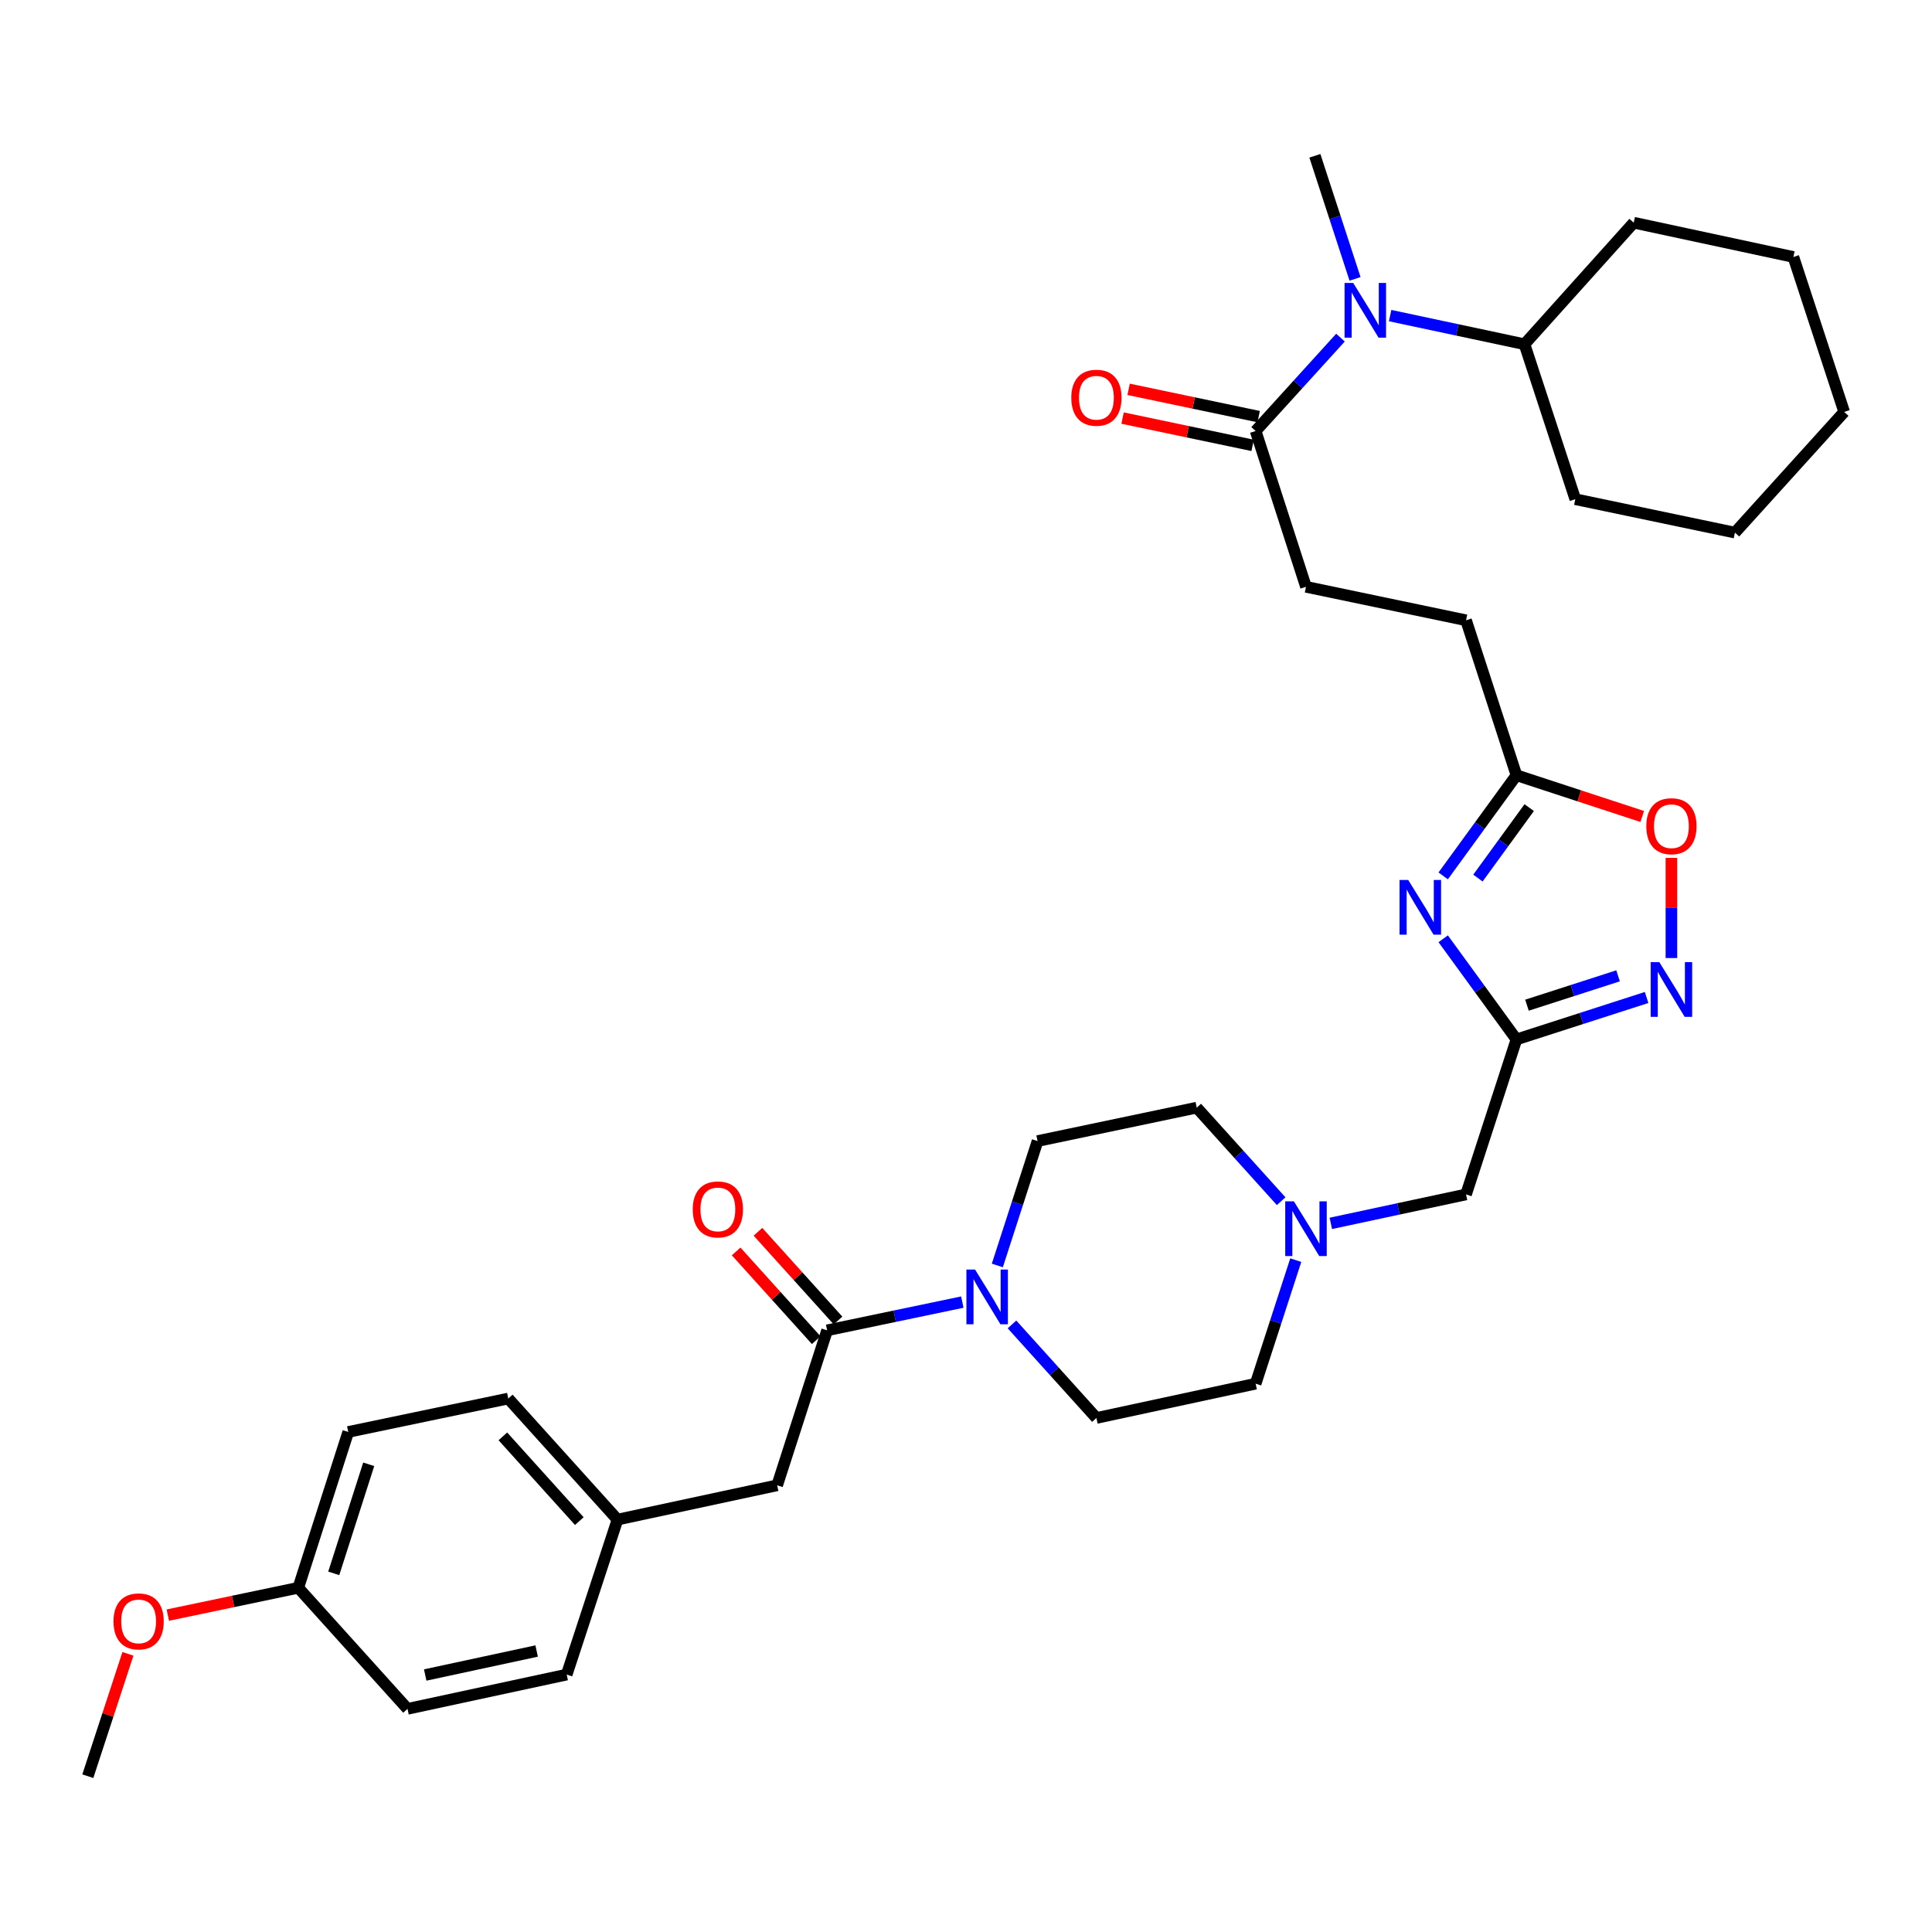 <?xml version='1.0' encoding='iso-8859-1'?>
<svg version='1.1' baseProfile='full'
              xmlns='http://www.w3.org/2000/svg'
                      xmlns:rdkit='http://www.rdkit.org/xml'
                      xmlns:xlink='http://www.w3.org/1999/xlink'
                  xml:space='preserve'
width='1000px' height='1000px' viewBox='0 0 1000 1000'>
<!-- END OF HEADER -->
<rect style='opacity:1.0;fill:#FFFFFF;stroke:none' width='1000' height='1000' x='0' y='0'> </rect>
<path class='bond-0' d='M 746.995,485.909 L 765.954,511.958' style='fill:none;fill-rule:evenodd;stroke:#0000FF;stroke-width:6px;stroke-linecap:butt;stroke-linejoin:miter;stroke-opacity:1' />
<path class='bond-0' d='M 765.954,511.958 L 784.912,538.007' style='fill:none;fill-rule:evenodd;stroke:#000000;stroke-width:6px;stroke-linecap:butt;stroke-linejoin:miter;stroke-opacity:1' />
<path class='bond-4' d='M 746.995,453.361 L 765.954,427.312' style='fill:none;fill-rule:evenodd;stroke:#0000FF;stroke-width:6px;stroke-linecap:butt;stroke-linejoin:miter;stroke-opacity:1' />
<path class='bond-4' d='M 765.954,427.312 L 784.912,401.263' style='fill:none;fill-rule:evenodd;stroke:#000000;stroke-width:6px;stroke-linecap:butt;stroke-linejoin:miter;stroke-opacity:1' />
<path class='bond-4' d='M 764.972,454.49 L 778.243,436.256' style='fill:none;fill-rule:evenodd;stroke:#0000FF;stroke-width:6px;stroke-linecap:butt;stroke-linejoin:miter;stroke-opacity:1' />
<path class='bond-4' d='M 778.243,436.256 L 791.514,418.022' style='fill:none;fill-rule:evenodd;stroke:#000000;stroke-width:6px;stroke-linecap:butt;stroke-linejoin:miter;stroke-opacity:1' />
<path class='bond-1' d='M 784.912,538.007 L 818.594,527.153' style='fill:none;fill-rule:evenodd;stroke:#000000;stroke-width:6px;stroke-linecap:butt;stroke-linejoin:miter;stroke-opacity:1' />
<path class='bond-1' d='M 818.594,527.153 L 852.276,516.299' style='fill:none;fill-rule:evenodd;stroke:#0000FF;stroke-width:6px;stroke-linecap:butt;stroke-linejoin:miter;stroke-opacity:1' />
<path class='bond-1' d='M 790.355,520.284 L 813.932,512.686' style='fill:none;fill-rule:evenodd;stroke:#000000;stroke-width:6px;stroke-linecap:butt;stroke-linejoin:miter;stroke-opacity:1' />
<path class='bond-1' d='M 813.932,512.686 L 837.509,505.089' style='fill:none;fill-rule:evenodd;stroke:#0000FF;stroke-width:6px;stroke-linecap:butt;stroke-linejoin:miter;stroke-opacity:1' />
<path class='bond-9' d='M 784.912,538.007 L 758.82,618.226' style='fill:none;fill-rule:evenodd;stroke:#000000;stroke-width:6px;stroke-linecap:butt;stroke-linejoin:miter;stroke-opacity:1' />
<path class='bond-34' d='M 865.123,495.884 L 865.123,469.955' style='fill:none;fill-rule:evenodd;stroke:#0000FF;stroke-width:6px;stroke-linecap:butt;stroke-linejoin:miter;stroke-opacity:1' />
<path class='bond-34' d='M 865.123,469.955 L 865.123,444.026' style='fill:none;fill-rule:evenodd;stroke:#FF0000;stroke-width:6px;stroke-linecap:butt;stroke-linejoin:miter;stroke-opacity:1' />
<path class='bond-2' d='M 523.802,685.519 L 545.652,709.731' style='fill:none;fill-rule:evenodd;stroke:#0000FF;stroke-width:6px;stroke-linecap:butt;stroke-linejoin:miter;stroke-opacity:1' />
<path class='bond-2' d='M 545.652,709.731 L 567.502,733.944' style='fill:none;fill-rule:evenodd;stroke:#000000;stroke-width:6px;stroke-linecap:butt;stroke-linejoin:miter;stroke-opacity:1' />
<path class='bond-3' d='M 498.096,673.965 L 463.106,681.273' style='fill:none;fill-rule:evenodd;stroke:#0000FF;stroke-width:6px;stroke-linecap:butt;stroke-linejoin:miter;stroke-opacity:1' />
<path class='bond-3' d='M 463.106,681.273 L 428.115,688.582' style='fill:none;fill-rule:evenodd;stroke:#000000;stroke-width:6px;stroke-linecap:butt;stroke-linejoin:miter;stroke-opacity:1' />
<path class='bond-35' d='M 516.218,655 L 526.631,622.807' style='fill:none;fill-rule:evenodd;stroke:#0000FF;stroke-width:6px;stroke-linecap:butt;stroke-linejoin:miter;stroke-opacity:1' />
<path class='bond-35' d='M 526.631,622.807 L 537.044,590.614' style='fill:none;fill-rule:evenodd;stroke:#000000;stroke-width:6px;stroke-linecap:butt;stroke-linejoin:miter;stroke-opacity:1' />
<path class='bond-10' d='M 428.115,688.582 L 402.26,768.792' style='fill:none;fill-rule:evenodd;stroke:#000000;stroke-width:6px;stroke-linecap:butt;stroke-linejoin:miter;stroke-opacity:1' />
<path class='bond-11' d='M 433.758,683.491 L 413.038,660.528' style='fill:none;fill-rule:evenodd;stroke:#000000;stroke-width:6px;stroke-linecap:butt;stroke-linejoin:miter;stroke-opacity:1' />
<path class='bond-11' d='M 413.038,660.528 L 392.318,637.565' style='fill:none;fill-rule:evenodd;stroke:#FF0000;stroke-width:6px;stroke-linecap:butt;stroke-linejoin:miter;stroke-opacity:1' />
<path class='bond-11' d='M 422.473,693.673 L 401.753,670.71' style='fill:none;fill-rule:evenodd;stroke:#000000;stroke-width:6px;stroke-linecap:butt;stroke-linejoin:miter;stroke-opacity:1' />
<path class='bond-11' d='M 401.753,670.71 L 381.033,647.747' style='fill:none;fill-rule:evenodd;stroke:#FF0000;stroke-width:6px;stroke-linecap:butt;stroke-linejoin:miter;stroke-opacity:1' />
<path class='bond-5' d='M 784.912,401.263 L 817.462,411.934' style='fill:none;fill-rule:evenodd;stroke:#000000;stroke-width:6px;stroke-linecap:butt;stroke-linejoin:miter;stroke-opacity:1' />
<path class='bond-5' d='M 817.462,411.934 L 850.012,422.605' style='fill:none;fill-rule:evenodd;stroke:#FF0000;stroke-width:6px;stroke-linecap:butt;stroke-linejoin:miter;stroke-opacity:1' />
<path class='bond-19' d='M 784.912,401.263 L 758.82,321.053' style='fill:none;fill-rule:evenodd;stroke:#000000;stroke-width:6px;stroke-linecap:butt;stroke-linejoin:miter;stroke-opacity:1' />
<path class='bond-6' d='M 649.916,223.084 L 675.975,303.734' style='fill:none;fill-rule:evenodd;stroke:#000000;stroke-width:6px;stroke-linecap:butt;stroke-linejoin:miter;stroke-opacity:1' />
<path class='bond-7' d='M 649.916,223.084 L 671.872,198.921' style='fill:none;fill-rule:evenodd;stroke:#000000;stroke-width:6px;stroke-linecap:butt;stroke-linejoin:miter;stroke-opacity:1' />
<path class='bond-7' d='M 671.872,198.921 L 693.827,174.757' style='fill:none;fill-rule:evenodd;stroke:#0000FF;stroke-width:6px;stroke-linecap:butt;stroke-linejoin:miter;stroke-opacity:1' />
<path class='bond-14' d='M 651.478,215.647 L 617.823,208.582' style='fill:none;fill-rule:evenodd;stroke:#000000;stroke-width:6px;stroke-linecap:butt;stroke-linejoin:miter;stroke-opacity:1' />
<path class='bond-14' d='M 617.823,208.582 L 584.169,201.516' style='fill:none;fill-rule:evenodd;stroke:#FF0000;stroke-width:6px;stroke-linecap:butt;stroke-linejoin:miter;stroke-opacity:1' />
<path class='bond-14' d='M 648.355,230.522 L 614.7,223.457' style='fill:none;fill-rule:evenodd;stroke:#000000;stroke-width:6px;stroke-linecap:butt;stroke-linejoin:miter;stroke-opacity:1' />
<path class='bond-14' d='M 614.7,223.457 L 581.046,216.391' style='fill:none;fill-rule:evenodd;stroke:#FF0000;stroke-width:6px;stroke-linecap:butt;stroke-linejoin:miter;stroke-opacity:1' />
<path class='bond-16' d='M 719.524,163.352 L 754.299,170.761' style='fill:none;fill-rule:evenodd;stroke:#0000FF;stroke-width:6px;stroke-linecap:butt;stroke-linejoin:miter;stroke-opacity:1' />
<path class='bond-16' d='M 754.299,170.761 L 789.075,178.17' style='fill:none;fill-rule:evenodd;stroke:#000000;stroke-width:6px;stroke-linecap:butt;stroke-linejoin:miter;stroke-opacity:1' />
<path class='bond-27' d='M 701.37,144.352 L 690.973,112.497' style='fill:none;fill-rule:evenodd;stroke:#0000FF;stroke-width:6px;stroke-linecap:butt;stroke-linejoin:miter;stroke-opacity:1' />
<path class='bond-27' d='M 690.973,112.497 L 680.577,80.641' style='fill:none;fill-rule:evenodd;stroke:#000000;stroke-width:6px;stroke-linecap:butt;stroke-linejoin:miter;stroke-opacity:1' />
<path class='bond-8' d='M 688.833,633.22 L 723.826,625.723' style='fill:none;fill-rule:evenodd;stroke:#0000FF;stroke-width:6px;stroke-linecap:butt;stroke-linejoin:miter;stroke-opacity:1' />
<path class='bond-8' d='M 723.826,625.723 L 758.82,618.226' style='fill:none;fill-rule:evenodd;stroke:#000000;stroke-width:6px;stroke-linecap:butt;stroke-linejoin:miter;stroke-opacity:1' />
<path class='bond-17' d='M 663.125,621.734 L 641.279,597.523' style='fill:none;fill-rule:evenodd;stroke:#0000FF;stroke-width:6px;stroke-linecap:butt;stroke-linejoin:miter;stroke-opacity:1' />
<path class='bond-17' d='M 641.279,597.523 L 619.433,573.312' style='fill:none;fill-rule:evenodd;stroke:#000000;stroke-width:6px;stroke-linecap:butt;stroke-linejoin:miter;stroke-opacity:1' />
<path class='bond-18' d='M 670.69,652.244 L 660.303,684.219' style='fill:none;fill-rule:evenodd;stroke:#0000FF;stroke-width:6px;stroke-linecap:butt;stroke-linejoin:miter;stroke-opacity:1' />
<path class='bond-18' d='M 660.303,684.219 L 649.916,716.194' style='fill:none;fill-rule:evenodd;stroke:#000000;stroke-width:6px;stroke-linecap:butt;stroke-linejoin:miter;stroke-opacity:1' />
<path class='bond-20' d='M 402.26,768.792 L 319.617,786.542' style='fill:none;fill-rule:evenodd;stroke:#000000;stroke-width:6px;stroke-linecap:butt;stroke-linejoin:miter;stroke-opacity:1' />
<path class='bond-12' d='M 537.044,590.614 L 619.433,573.312' style='fill:none;fill-rule:evenodd;stroke:#000000;stroke-width:6px;stroke-linecap:butt;stroke-linejoin:miter;stroke-opacity:1' />
<path class='bond-13' d='M 567.502,733.944 L 649.916,716.194' style='fill:none;fill-rule:evenodd;stroke:#000000;stroke-width:6px;stroke-linecap:butt;stroke-linejoin:miter;stroke-opacity:1' />
<path class='bond-15' d='M 675.975,303.734 L 758.82,321.053' style='fill:none;fill-rule:evenodd;stroke:#000000;stroke-width:6px;stroke-linecap:butt;stroke-linejoin:miter;stroke-opacity:1' />
<path class='bond-28' d='M 789.075,178.17 L 845.608,115.262' style='fill:none;fill-rule:evenodd;stroke:#000000;stroke-width:6px;stroke-linecap:butt;stroke-linejoin:miter;stroke-opacity:1' />
<path class='bond-29' d='M 789.075,178.17 L 815.37,258.381' style='fill:none;fill-rule:evenodd;stroke:#000000;stroke-width:6px;stroke-linecap:butt;stroke-linejoin:miter;stroke-opacity:1' />
<path class='bond-22' d='M 319.617,786.542 L 293.322,866.761' style='fill:none;fill-rule:evenodd;stroke:#000000;stroke-width:6px;stroke-linecap:butt;stroke-linejoin:miter;stroke-opacity:1' />
<path class='bond-23' d='M 319.617,786.542 L 263.084,723.878' style='fill:none;fill-rule:evenodd;stroke:#000000;stroke-width:6px;stroke-linecap:butt;stroke-linejoin:miter;stroke-opacity:1' />
<path class='bond-23' d='M 299.852,787.324 L 260.279,743.459' style='fill:none;fill-rule:evenodd;stroke:#000000;stroke-width:6px;stroke-linecap:butt;stroke-linejoin:miter;stroke-opacity:1' />
<path class='bond-21' d='M 154.392,821.83 L 180.248,741.18' style='fill:none;fill-rule:evenodd;stroke:#000000;stroke-width:6px;stroke-linecap:butt;stroke-linejoin:miter;stroke-opacity:1' />
<path class='bond-21' d='M 172.744,814.372 L 190.843,757.918' style='fill:none;fill-rule:evenodd;stroke:#000000;stroke-width:6px;stroke-linecap:butt;stroke-linejoin:miter;stroke-opacity:1' />
<path class='bond-26' d='M 154.392,821.83 L 120.626,828.906' style='fill:none;fill-rule:evenodd;stroke:#000000;stroke-width:6px;stroke-linecap:butt;stroke-linejoin:miter;stroke-opacity:1' />
<path class='bond-26' d='M 120.626,828.906 L 86.86,835.982' style='fill:none;fill-rule:evenodd;stroke:#FF0000;stroke-width:6px;stroke-linecap:butt;stroke-linejoin:miter;stroke-opacity:1' />
<path class='bond-37' d='M 154.392,821.83 L 210.925,884.502' style='fill:none;fill-rule:evenodd;stroke:#000000;stroke-width:6px;stroke-linecap:butt;stroke-linejoin:miter;stroke-opacity:1' />
<path class='bond-25' d='M 293.322,866.761 L 210.925,884.502' style='fill:none;fill-rule:evenodd;stroke:#000000;stroke-width:6px;stroke-linecap:butt;stroke-linejoin:miter;stroke-opacity:1' />
<path class='bond-25' d='M 277.764,854.563 L 220.085,866.982' style='fill:none;fill-rule:evenodd;stroke:#000000;stroke-width:6px;stroke-linecap:butt;stroke-linejoin:miter;stroke-opacity:1' />
<path class='bond-24' d='M 263.084,723.878 L 180.248,741.18' style='fill:none;fill-rule:evenodd;stroke:#000000;stroke-width:6px;stroke-linecap:butt;stroke-linejoin:miter;stroke-opacity:1' />
<path class='bond-30' d='M 66.219,856.019 L 55.837,887.689' style='fill:none;fill-rule:evenodd;stroke:#FF0000;stroke-width:6px;stroke-linecap:butt;stroke-linejoin:miter;stroke-opacity:1' />
<path class='bond-30' d='M 55.837,887.689 L 45.455,919.359' style='fill:none;fill-rule:evenodd;stroke:#000000;stroke-width:6px;stroke-linecap:butt;stroke-linejoin:miter;stroke-opacity:1' />
<path class='bond-32' d='M 845.608,115.262 L 928.251,133.011' style='fill:none;fill-rule:evenodd;stroke:#000000;stroke-width:6px;stroke-linecap:butt;stroke-linejoin:miter;stroke-opacity:1' />
<path class='bond-31' d='M 815.37,258.381 L 897.995,275.683' style='fill:none;fill-rule:evenodd;stroke:#000000;stroke-width:6px;stroke-linecap:butt;stroke-linejoin:miter;stroke-opacity:1' />
<path class='bond-33' d='M 897.995,275.683 L 954.545,213.213' style='fill:none;fill-rule:evenodd;stroke:#000000;stroke-width:6px;stroke-linecap:butt;stroke-linejoin:miter;stroke-opacity:1' />
<path class='bond-36' d='M 928.251,133.011 L 954.545,213.213' style='fill:none;fill-rule:evenodd;stroke:#000000;stroke-width:6px;stroke-linecap:butt;stroke-linejoin:miter;stroke-opacity:1' />
<path  class='atom-0' d='M 728.891 455.475
L 738.171 470.475
Q 739.091 471.955, 740.571 474.635
Q 742.051 477.315, 742.131 477.475
L 742.131 455.475
L 745.891 455.475
L 745.891 483.795
L 742.011 483.795
L 732.051 467.395
Q 730.891 465.475, 729.651 463.275
Q 728.451 461.075, 728.091 460.395
L 728.091 483.795
L 724.411 483.795
L 724.411 455.475
L 728.891 455.475
' fill='#0000FF'/>
<path  class='atom-2' d='M 858.863 497.999
L 868.143 512.999
Q 869.063 514.479, 870.543 517.159
Q 872.023 519.839, 872.103 519.999
L 872.103 497.999
L 875.863 497.999
L 875.863 526.319
L 871.983 526.319
L 862.023 509.919
Q 860.863 507.999, 859.623 505.799
Q 858.423 503.599, 858.063 502.919
L 858.063 526.319
L 854.383 526.319
L 854.383 497.999
L 858.863 497.999
' fill='#0000FF'/>
<path  class='atom-3' d='M 504.692 657.12
L 513.972 672.12
Q 514.892 673.6, 516.372 676.28
Q 517.852 678.96, 517.932 679.12
L 517.932 657.12
L 521.692 657.12
L 521.692 685.44
L 517.812 685.44
L 507.852 669.04
Q 506.692 667.12, 505.452 664.92
Q 504.252 662.72, 503.892 662.04
L 503.892 685.44
L 500.212 685.44
L 500.212 657.12
L 504.692 657.12
' fill='#0000FF'/>
<path  class='atom-6' d='M 852.123 427.638
Q 852.123 420.838, 855.483 417.038
Q 858.843 413.238, 865.123 413.238
Q 871.403 413.238, 874.763 417.038
Q 878.123 420.838, 878.123 427.638
Q 878.123 434.518, 874.723 438.438
Q 871.323 442.318, 865.123 442.318
Q 858.883 442.318, 855.483 438.438
Q 852.123 434.558, 852.123 427.638
M 865.123 439.118
Q 869.443 439.118, 871.763 436.238
Q 874.123 433.318, 874.123 427.638
Q 874.123 422.078, 871.763 419.278
Q 869.443 416.438, 865.123 416.438
Q 860.803 416.438, 858.443 419.238
Q 856.123 422.038, 856.123 427.638
Q 856.123 433.358, 858.443 436.238
Q 860.803 439.118, 865.123 439.118
' fill='#FF0000'/>
<path  class='atom-8' d='M 700.418 146.455
L 709.698 161.455
Q 710.618 162.935, 712.098 165.615
Q 713.578 168.295, 713.658 168.455
L 713.658 146.455
L 717.418 146.455
L 717.418 174.775
L 713.538 174.775
L 703.578 158.375
Q 702.418 156.455, 701.178 154.255
Q 699.978 152.055, 699.618 151.375
L 699.618 174.775
L 695.938 174.775
L 695.938 146.455
L 700.418 146.455
' fill='#0000FF'/>
<path  class='atom-9' d='M 669.715 621.815
L 678.995 636.815
Q 679.915 638.295, 681.395 640.975
Q 682.875 643.655, 682.955 643.815
L 682.955 621.815
L 686.715 621.815
L 686.715 650.135
L 682.835 650.135
L 672.875 633.735
Q 671.715 631.815, 670.475 629.615
Q 669.275 627.415, 668.915 626.735
L 668.915 650.135
L 665.235 650.135
L 665.235 621.815
L 669.715 621.815
' fill='#0000FF'/>
<path  class='atom-12' d='M 358.565 625.99
Q 358.565 619.19, 361.925 615.39
Q 365.285 611.59, 371.565 611.59
Q 377.845 611.59, 381.205 615.39
Q 384.565 619.19, 384.565 625.99
Q 384.565 632.87, 381.165 636.79
Q 377.765 640.67, 371.565 640.67
Q 365.325 640.67, 361.925 636.79
Q 358.565 632.91, 358.565 625.99
M 371.565 637.47
Q 375.885 637.47, 378.205 634.59
Q 380.565 631.67, 380.565 625.99
Q 380.565 620.43, 378.205 617.63
Q 375.885 614.79, 371.565 614.79
Q 367.245 614.79, 364.885 617.59
Q 362.565 620.39, 362.565 625.99
Q 362.565 631.71, 364.885 634.59
Q 367.245 637.47, 371.565 637.47
' fill='#FF0000'/>
<path  class='atom-15' d='M 554.502 205.863
Q 554.502 199.063, 557.862 195.263
Q 561.222 191.463, 567.502 191.463
Q 573.782 191.463, 577.142 195.263
Q 580.502 199.063, 580.502 205.863
Q 580.502 212.743, 577.102 216.663
Q 573.702 220.543, 567.502 220.543
Q 561.262 220.543, 557.862 216.663
Q 554.502 212.783, 554.502 205.863
M 567.502 217.343
Q 571.822 217.343, 574.142 214.463
Q 576.502 211.543, 576.502 205.863
Q 576.502 200.303, 574.142 197.503
Q 571.822 194.663, 567.502 194.663
Q 563.182 194.663, 560.822 197.463
Q 558.502 200.263, 558.502 205.863
Q 558.502 211.583, 560.822 214.463
Q 563.182 217.343, 567.502 217.343
' fill='#FF0000'/>
<path  class='atom-27' d='M 58.749 839.228
Q 58.749 832.428, 62.109 828.628
Q 65.469 824.828, 71.749 824.828
Q 78.029 824.828, 81.389 828.628
Q 84.749 832.428, 84.749 839.228
Q 84.749 846.108, 81.349 850.028
Q 77.949 853.908, 71.749 853.908
Q 65.509 853.908, 62.109 850.028
Q 58.749 846.148, 58.749 839.228
M 71.749 850.708
Q 76.069 850.708, 78.389 847.828
Q 80.749 844.908, 80.749 839.228
Q 80.749 833.668, 78.389 830.868
Q 76.069 828.028, 71.749 828.028
Q 67.429 828.028, 65.069 830.828
Q 62.749 833.628, 62.749 839.228
Q 62.749 844.948, 65.069 847.828
Q 67.429 850.708, 71.749 850.708
' fill='#FF0000'/>
</svg>
